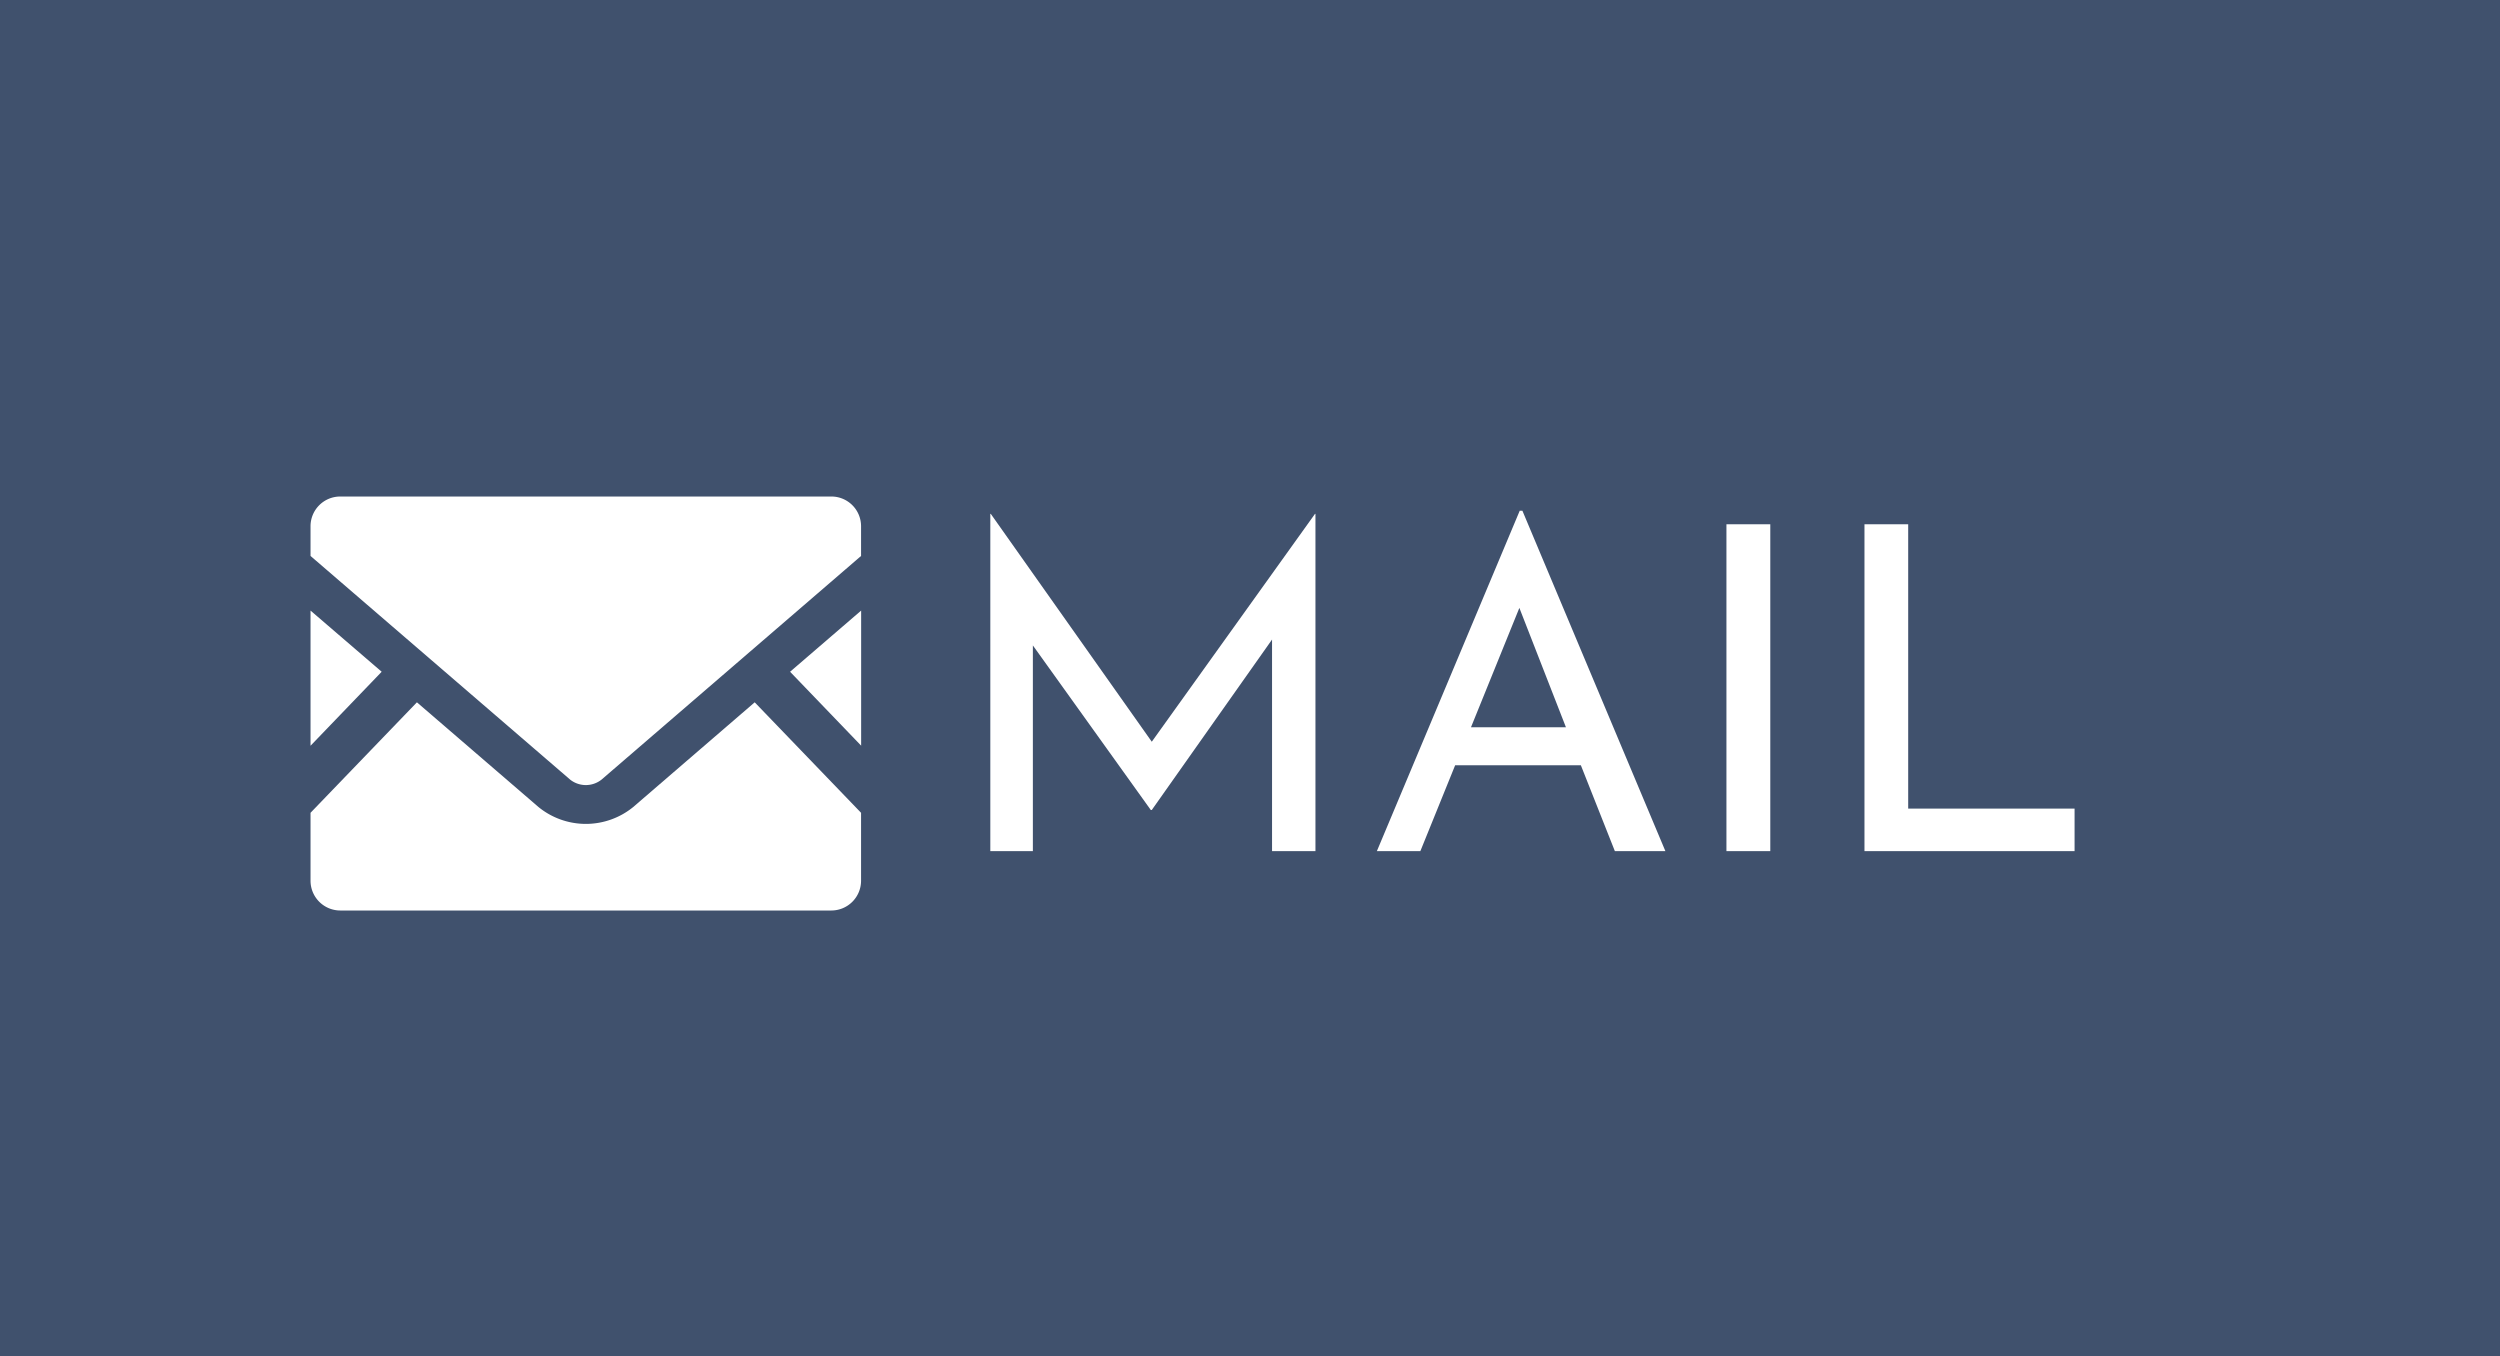 <svg xmlns="http://www.w3.org/2000/svg" width="94" height="51" viewBox="0 0 94 51">
  <g id="btn_mail_sp" transform="translate(0.412 0.265)">
    <rect id="Rectangle_4654" data-name="Rectangle 4654" width="94" height="51" transform="translate(-0.412 -0.265)" fill="#40516d"/>
    <g id="メールの無料アイコン素材" transform="translate(11.264 18.404)">
      <path id="Path_100034" data-name="Path 100034" d="M448.592,174.679,445.92,171.9l2.672-2.3Z" transform="translate(-427.889 -165.311)" fill="#fff"/>
      <path id="Path_100035" data-name="Path 100035" d="M2.675,171.9,0,174.682V169.6Z" transform="translate(0 -165.311)" fill="#fff"/>
      <path id="Path_100036" data-name="Path 100036" d="M20.7,259.033v2.555a1.12,1.12,0,0,1-1.119,1.119H1.119A1.12,1.12,0,0,1,0,261.588v-2.555l4-4.154,4.571,3.937a2.817,2.817,0,0,0,3.562,0l4.568-3.937Z" transform="translate(0 -247.141)" fill="#fff"/>
      <path id="Path_100037" data-name="Path 100037" d="M20.7,64.635v1.119L10.94,74.165a.952.952,0,0,1-1.177,0L0,65.754V64.635a1.117,1.117,0,0,1,1.119-1.116H19.584A1.117,1.117,0,0,1,20.7,64.635Z" transform="translate(0 -63.519)" fill="#fff"/>
    </g>
    <path id="Path_100362" data-name="Path 100362" d="M13.991-12.682V0H12.359V-7.956L7.837-1.547H7.8L3.366-7.735V0h-1.6V-12.682h.017L7.837-4.114l6.137-8.568ZM23.97-3.23H19.244L17.935,0H16.3l5.372-12.8h.1L27.149,0h-1.9Zm-.561-1.428L21.658-9.146,19.839-4.658Zm7.684-7.633V0H29.444V-12.291Zm5.185,0V-1.6h6.256V0h-7.9V-12.291Z" transform="translate(35.058 31.738)" fill="#fff"/>
  </g>
</svg>
